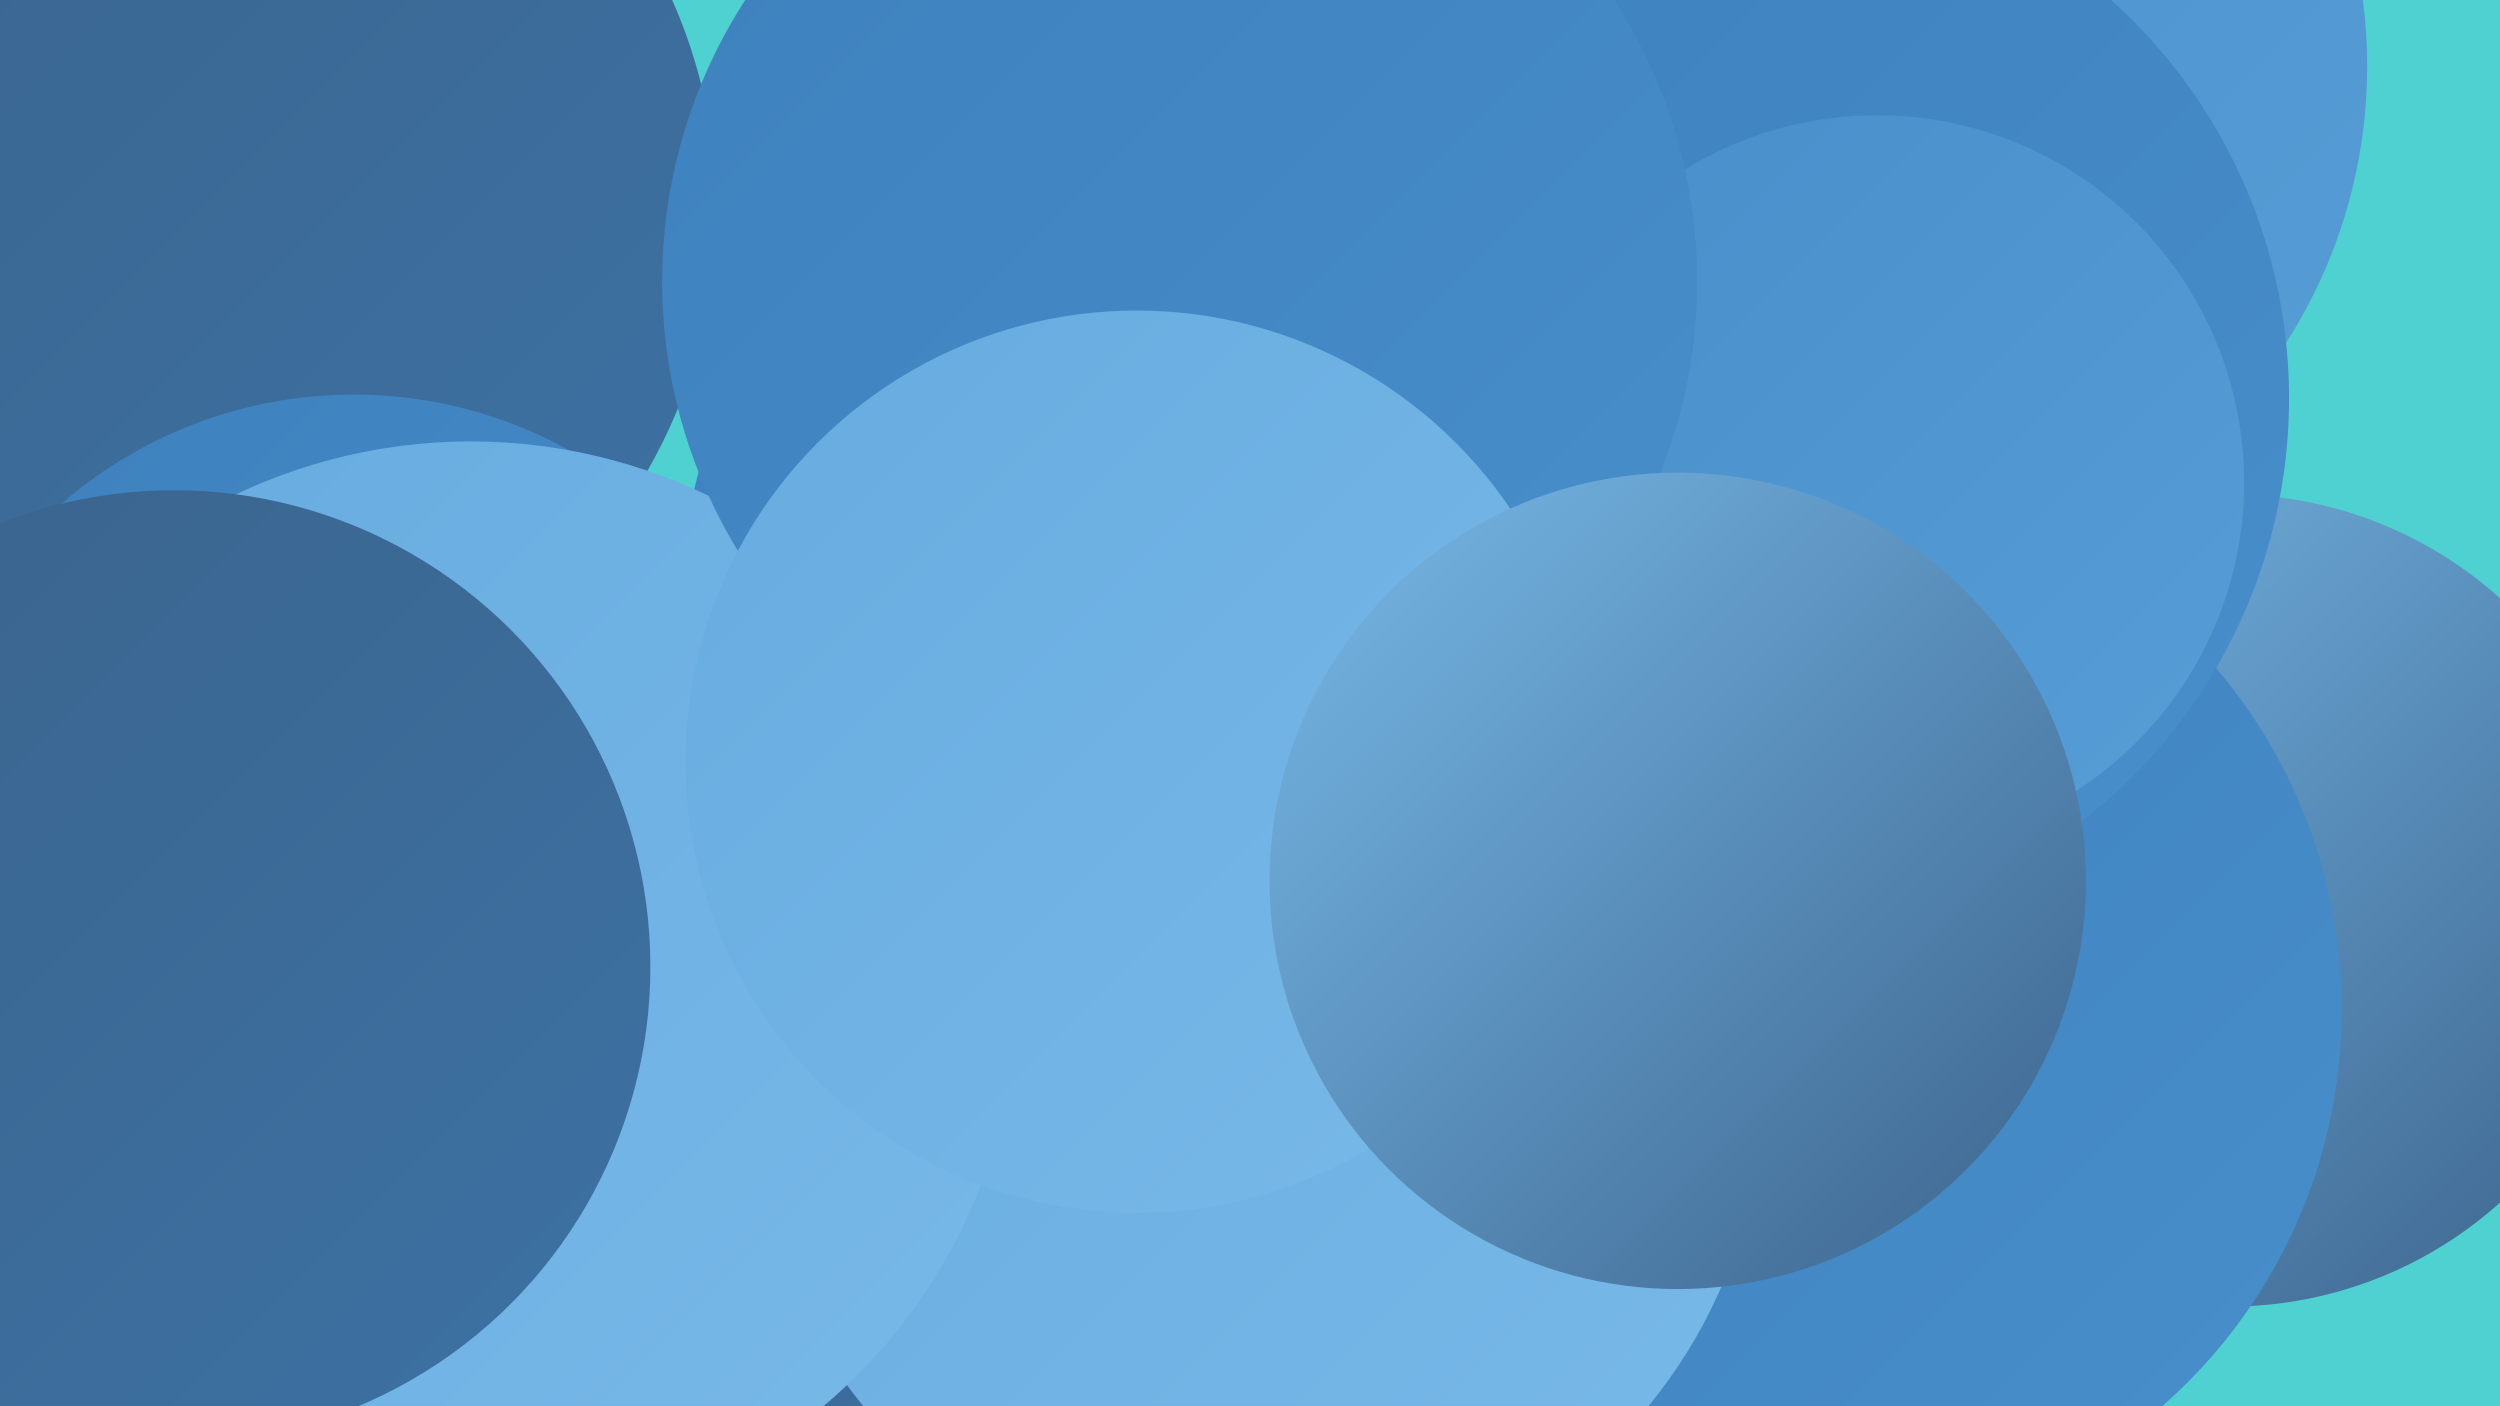<?xml version="1.0" encoding="UTF-8"?><svg width="1280" height="720" xmlns="http://www.w3.org/2000/svg"><defs><linearGradient id="grad0" x1="0%" y1="0%" x2="100%" y2="100%"><stop offset="0%" style="stop-color:#3b638c;stop-opacity:1" /><stop offset="100%" style="stop-color:#3c72a4;stop-opacity:1" /></linearGradient><linearGradient id="grad1" x1="0%" y1="0%" x2="100%" y2="100%"><stop offset="0%" style="stop-color:#3c72a4;stop-opacity:1" /><stop offset="100%" style="stop-color:#3d80bd;stop-opacity:1" /></linearGradient><linearGradient id="grad2" x1="0%" y1="0%" x2="100%" y2="100%"><stop offset="0%" style="stop-color:#3d80bd;stop-opacity:1" /><stop offset="100%" style="stop-color:#488fcb;stop-opacity:1" /></linearGradient><linearGradient id="grad3" x1="0%" y1="0%" x2="100%" y2="100%"><stop offset="0%" style="stop-color:#488fcb;stop-opacity:1" /><stop offset="100%" style="stop-color:#579dd6;stop-opacity:1" /></linearGradient><linearGradient id="grad4" x1="0%" y1="0%" x2="100%" y2="100%"><stop offset="0%" style="stop-color:#579dd6;stop-opacity:1" /><stop offset="100%" style="stop-color:#67abdf;stop-opacity:1" /></linearGradient><linearGradient id="grad5" x1="0%" y1="0%" x2="100%" y2="100%"><stop offset="0%" style="stop-color:#67abdf;stop-opacity:1" /><stop offset="100%" style="stop-color:#78b9e8;stop-opacity:1" /></linearGradient><linearGradient id="grad6" x1="0%" y1="0%" x2="100%" y2="100%"><stop offset="0%" style="stop-color:#78b9e8;stop-opacity:1" /><stop offset="100%" style="stop-color:#3b638c;stop-opacity:1" /></linearGradient></defs><rect width="1280" height="720" fill="#50d1d1" /><circle cx="177" cy="458" r="207" fill="url(#grad0)" /><circle cx="631" cy="315" r="283" fill="url(#grad2)" /><circle cx="100" cy="108" r="267" fill="url(#grad0)" /><circle cx="728" cy="383" r="234" fill="url(#grad0)" /><circle cx="270" cy="537" r="205" fill="url(#grad1)" /><circle cx="499" cy="557" r="182" fill="url(#grad0)" /><circle cx="557" cy="175" r="187" fill="url(#grad2)" /><circle cx="1141" cy="461" r="208" fill="url(#grad6)" /><circle cx="181" cy="430" r="228" fill="url(#grad2)" /><circle cx="929" cy="517" r="270" fill="url(#grad2)" /><circle cx="643" cy="555" r="260" fill="url(#grad5)" /><circle cx="950" cy="34" r="262" fill="url(#grad3)" /><circle cx="241" cy="506" r="280" fill="url(#grad5)" /><circle cx="739" cy="96" r="227" fill="url(#grad4)" /><circle cx="898" cy="204" r="274" fill="url(#grad2)" /><circle cx="961" cy="247" r="188" fill="url(#grad3)" /><circle cx="604" cy="144" r="265" fill="url(#grad2)" /><circle cx="89" cy="495" r="244" fill="url(#grad0)" /><circle cx="582" cy="390" r="231" fill="url(#grad5)" /><circle cx="859" cy="451" r="209" fill="url(#grad6)" /></svg>